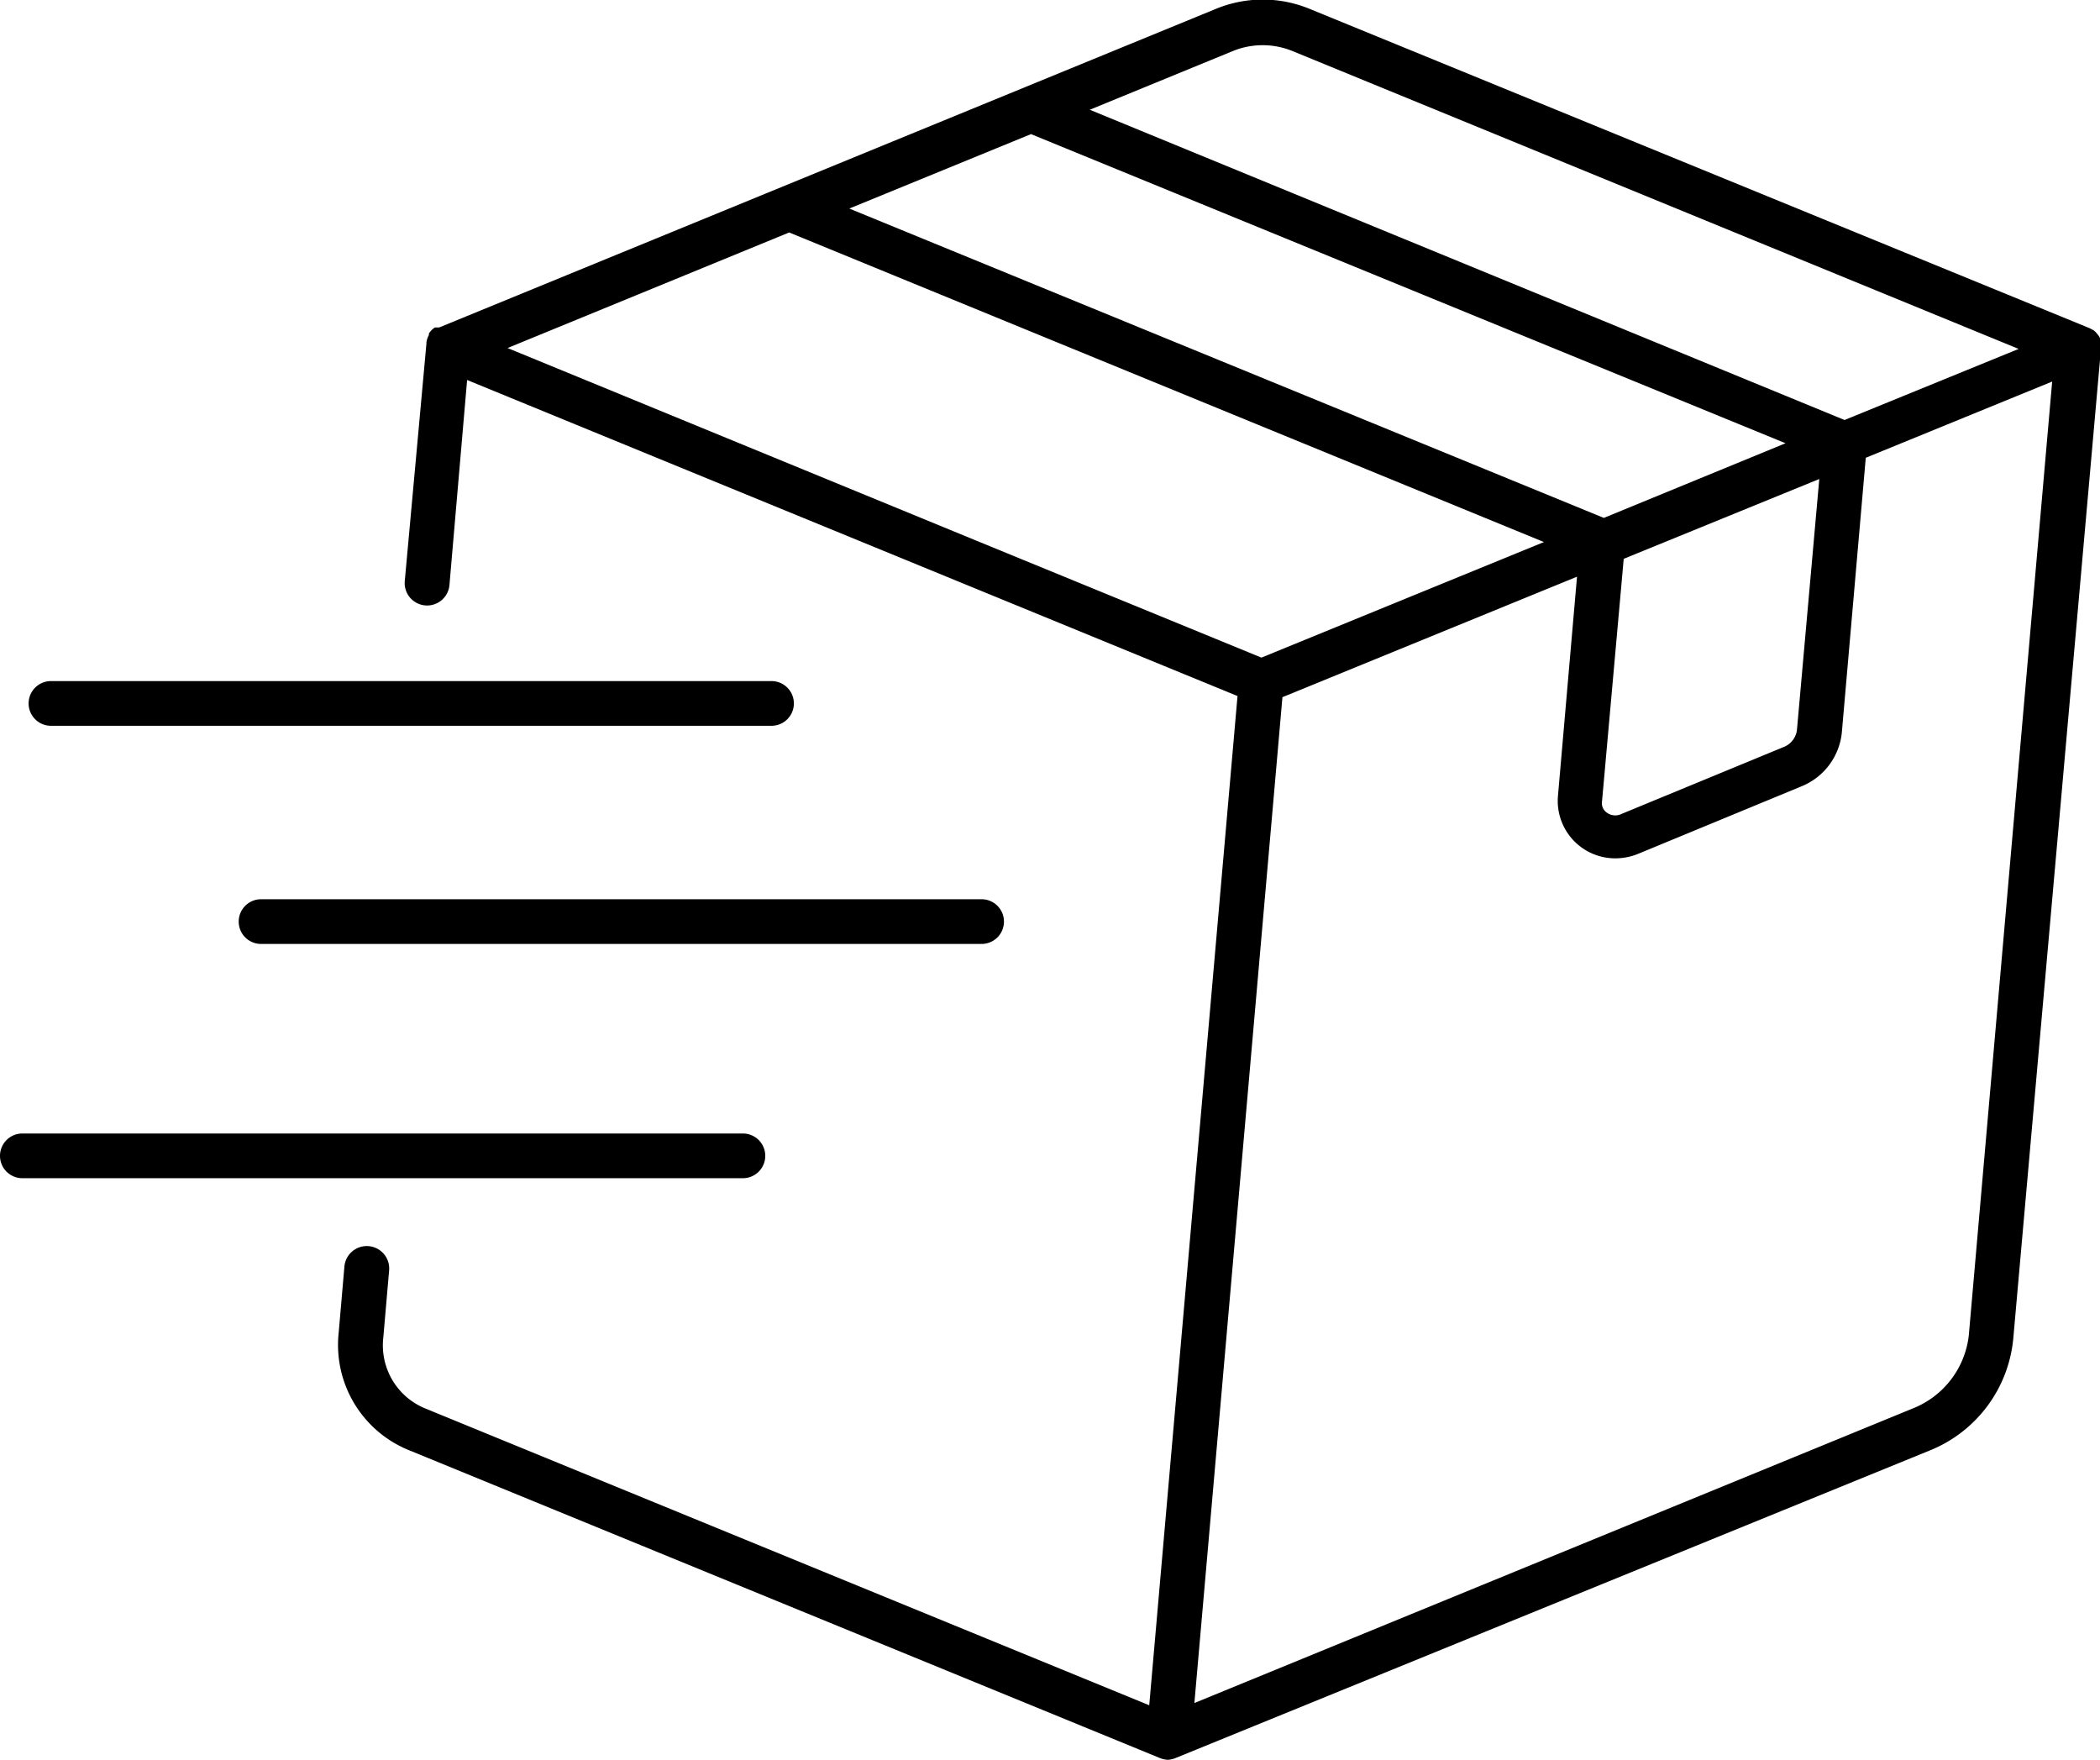 <svg viewBox="0 0 93.96 78.73" xmlns="http://www.w3.org/2000/svg"><g data-name="Layer 2" id="Layer_2"><g data-name="Icons" id="Icons-2"><path d="M94,15.57s0-.05,0-.07a.47.47,0,0,0,0-.17.45.45,0,0,0,0-.11,1,1,0,0,0-.07-.15.47.47,0,0,0-.06-.09l-.11-.13-.08-.07,0,0-.19-.1,0,0h0L58.58.39a5.5,5.5,0,0,0-4.16,0L19.65,14.65l-.07,0-.07,0-.05,0a.87.87,0,0,0-.27.27l0,.07a.92.92,0,0,0-.11.33s0,0,0,.05L18.11,26a1,1,0,1,0,2,.17L20.9,17l23.33,9.57,11.14,4.57L51.42,76.29,19,63a3.05,3.05,0,0,1-1.85-3.16l.26-3a1,1,0,0,0-2-.18l-.26,3a5.08,5.08,0,0,0,3.08,5.19L51.92,78.66h0a1.14,1.14,0,0,0,.32.07h0a1.13,1.13,0,0,0,.31-.06h0L86.37,64.88a6,6,0,0,0,3.71-5L94,15.65v0S94,15.58,94,15.57Zm-71.29,0L35.31,10.4,69.08,24.25,56.44,29.42,43.69,24.19Zm49.05,7.6L38,9.33,46.13,6,79.89,19.83ZM72.65,25l8.75-3.57-1,11.23a.94.94,0,0,1-.57.75l-7.27,3a.64.64,0,0,1-.66-.05.52.52,0,0,1-.22-.52ZM55.17,2.28a3.53,3.53,0,0,1,2.65,0l32.5,13.33-7.79,3.18L48.76,4.91ZM88.09,59.74A4,4,0,0,1,85.61,63L53.44,76.19l3.94-45,13.18-5.39-.85,9.78a2.57,2.57,0,0,0,2.56,2.82,2.7,2.7,0,0,0,1.07-.22h0l7.26-3a2.91,2.91,0,0,0,1.81-2.42l1.07-12.28,8.34-3.41Z"></path><path d="M2.28,32.47H34.52a1,1,0,1,0,0-2H2.28a1,1,0,0,0,0,2Z"></path><path d="M43.92,40.23H11.68a1,1,0,0,0,0,2H43.92a1,1,0,0,0,0-2Z"></path><path d="M33.24,50.71H1a1,1,0,0,0,0,2H33.24a1,1,0,0,0,0-2Z"></path></g></g></svg>